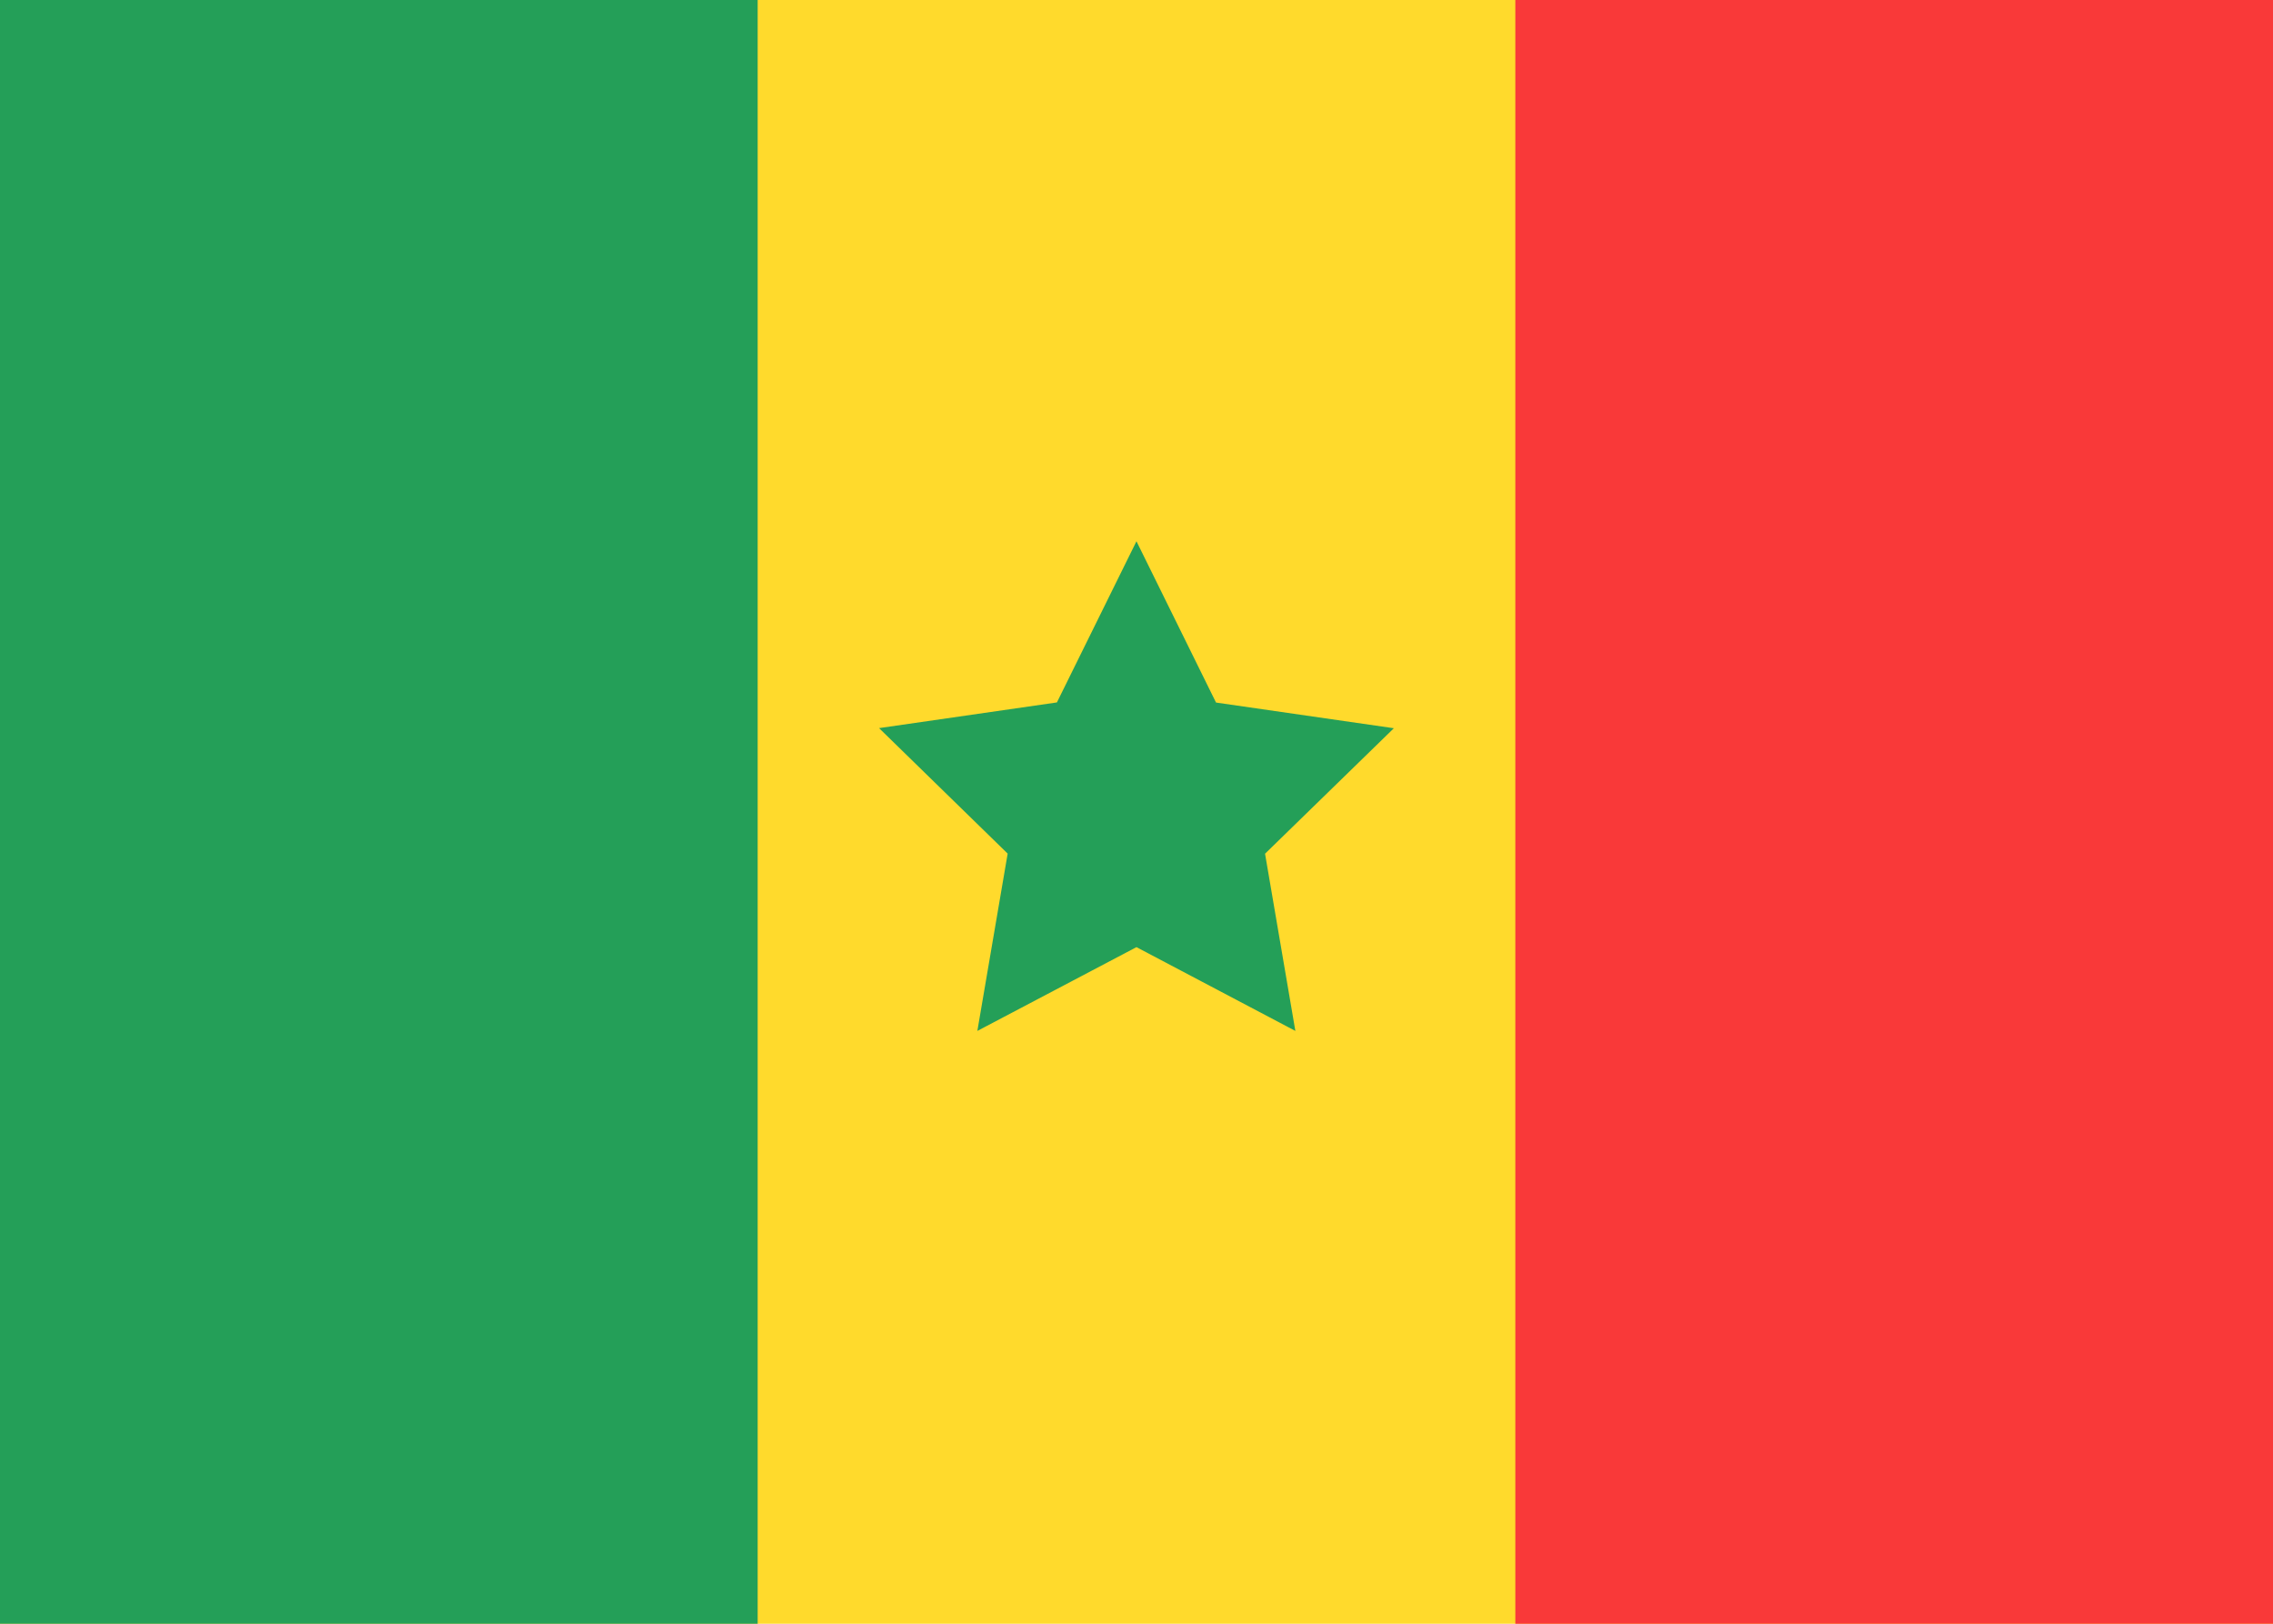 <svg xmlns="http://www.w3.org/2000/svg" xmlns:xlink="http://www.w3.org/1999/xlink" width="200" height="142.857" viewBox="0 0 200 142.857"><defs><clipPath id="a"><rect width="200" height="142.857" transform="translate(408.903 1694)" fill="none"/></clipPath></defs><g transform="translate(-408.903 -1694)" clip-path="url(#a)"><rect width="200" height="142.857" transform="translate(408.903 1694)" fill="#ffda2c"/><rect width="66.667" height="142.86" transform="translate(408.903 1694)" fill="#249f58"/><rect width="66.667" height="142.86" transform="translate(542.236 1694)" fill="#f93939"/><path d="M508.9,1777.33l-14,7.37,2.667-15.6-11.315-11.04,15.648-2.26,7-14.18,7,14.19,15.648,2.26-11.334,11.04,2.667,15.59Z" fill="#249f58" fill-rule="evenodd"/></g></svg>